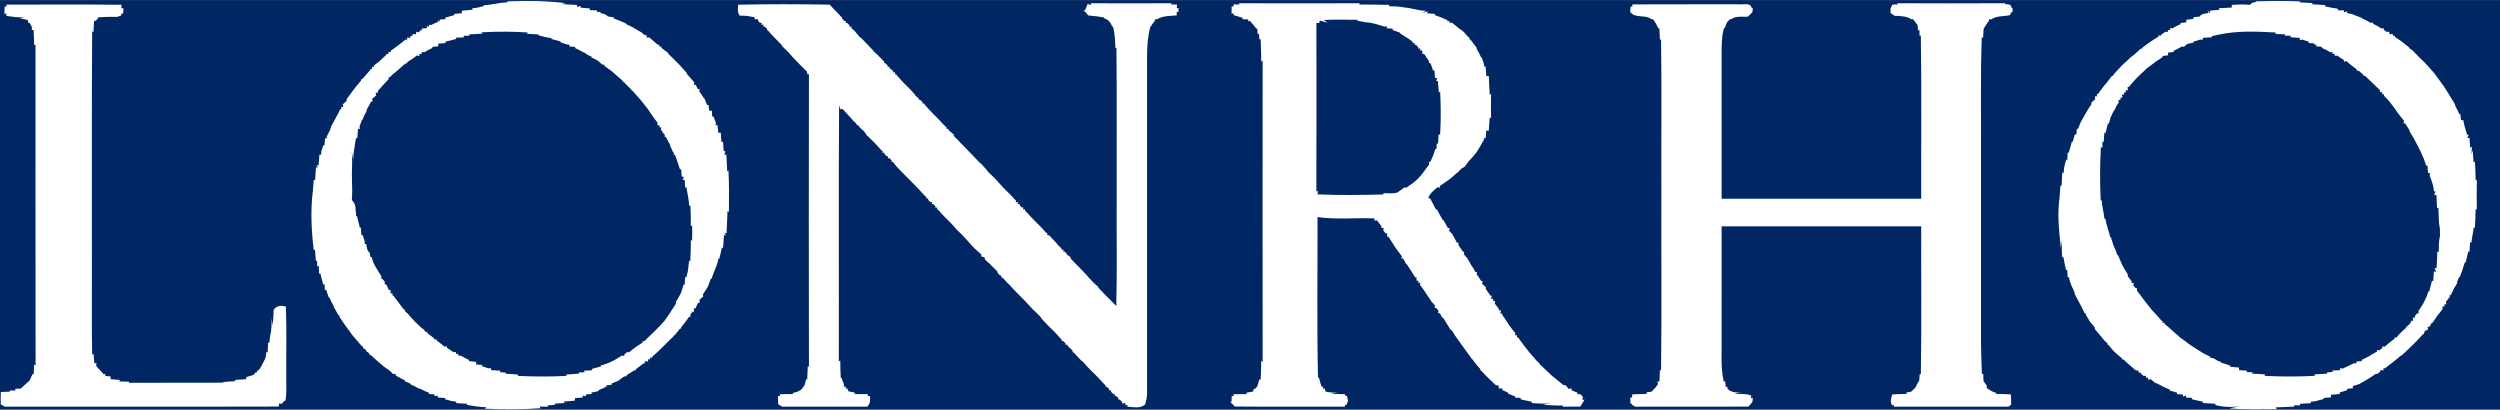 <?xml version="1.0" encoding="UTF-8"?>
<svg width="781" height="128" viewBox="0 0 1367 224" version="1.1" xmlns="http://www.w3.org/2000/svg" xmlns:xlink="http://www.w3.org/1999/xlink">
<rect fill="#002663" width="1367" height="224"/>
    <g id="Page-1" stroke="none" stroke-width="1" fill="none" fill-rule="evenodd">
        <g id="Group" fill="#FFFFFF" fill-rule="nonzero">
            <path d="M264.29,2.76 C268.77,2.81 273.05,1.3 277.53,1.26 L277.46,0.72 C288.16,0.32 298.86,0.4 309.5,1.72 C308.86,1.84 307.59,2.09 306.96,2.22 C309.83,2.34 312.71,2.54 315.6,2.69 L315.51,3.82 C316,3.68 316.97,3.38 317.45,3.23 L317.54,4.17 C319.23,4.3 320.93,4.45 322.63,4.61 L322.31,5.48 C323.72,5.56 325.13,5.64 326.55,5.71 L326.56,6.73 C326.99,6.64 327.86,6.45 328.29,6.36 L328.31,7.17 C329.78,7.42 331.32,7.71 332.32,8.95 C333.44,9.16 334.57,9.34 335.72,9.5 L335.57,10.08 C336.69,10.45 337.79,10.87 338.89,11.32 C340.02,11.86 341.15,12.39 342.32,12.86 L342.54,13.28 C343.91,13.89 345.28,14.55 346.61,15.28 C348.13,16.21 349.66,17.12 351.24,17.95 L351.33,18.44 C351.9,18.71 353.05,19.25 353.63,19.52 C353.65,19.79 353.69,20.34 353.71,20.62 L354.99,20.42 C356.57,21.79 358.2,23.12 359.77,24.52 L360.56,24.53 L360.51,25.64 L361.62,25.35 L361.65,26.15 C362.88,27.03 364.08,27.97 365.29,28.89 L365.43,29.4 C367.34,31.25 369.2,33.13 371.11,34.97 C372.2,36.17 373.28,37.39 374.37,38.6 C374.64,38.9 375.19,39.5 375.47,39.8 L375.46,40.25 C376.86,41.82 378.22,43.42 379.63,44.99 L379.31,46.25 C379.58,46.28 380.12,46.33 380.4,46.35 C380.69,46.95 381.29,48.13 381.58,48.72 L382.56,48.7 C382.53,49.03 382.47,49.69 382.44,50.03 C383.26,51.18 384.07,52.36 384.8,53.58 L385.12,53.66 C385.62,54.94 386.16,56.2 386.7,57.48 L387.44,57.35 C387.53,58.15 387.7,59.74 387.78,60.54 C388.14,60.52 388.86,60.48 389.21,60.46 C389.27,61.26 389.38,62.87 389.43,63.67 L390.06,63.61 C390.52,64.85 391.01,66.09 391.54,67.31 C391.44,67.59 391.25,68.15 391.15,68.43 C391.45,68.41 392.03,68.38 392.32,68.36 C392.43,69.42 392.65,71.53 392.76,72.59 C393.1,72.58 393.78,72.55 394.12,72.54 C394.23,74.26 394.36,75.98 394.5,77.7 C394.71,77.63 395.13,77.5 395.33,77.43 C395.46,79.13 395.59,80.83 395.72,82.54 L396.66,82.67 C396.51,83.15 396.2,84.09 396.04,84.56 C396.33,84.56 396.91,84.55 397.2,84.55 C397.35,87.64 397.54,90.72 397.64,93.82 C397.81,93.65 398.15,93.31 398.31,93.14 C398.73,100.71 398.65,108.3 398.57,115.88 L397.79,115.41 C397.73,119.49 397.39,123.56 397.27,127.64 L396.16,127.27 C396.35,127.65 396.71,128.41 396.89,128.79 L395.85,128.5 C395.74,130.91 395.54,133.31 395.35,135.71 L394.74,135.23 C394.34,137.34 393.81,139.43 393.31,141.52 L392.83,141.29 C392.54,144.04 391.24,146.51 390.28,149.07 C389.82,150.18 389.4,151.31 389.03,152.46 L388.63,152.51 C388.17,153.75 387.68,154.96 387.29,156.22 C387.02,156.69 386.48,157.63 386.21,158.1 C385.59,159.07 384.96,160.03 384.33,160.98 C384.38,161.26 384.47,161.82 384.52,162.1 C384.01,162.55 382.99,163.45 382.48,163.9 C382.52,164.28 382.6,165.02 382.65,165.4 L381.7,165.53 C381.22,166.56 380.75,167.59 380.27,168.62 L379.23,168.65 C379.33,169.08 379.53,169.92 379.63,170.35 L378.74,170.37 C378.42,170.77 377.79,171.56 377.48,171.96 C377.49,172.27 377.51,172.89 377.52,173.2 L376.67,173.34 C375.42,175.27 374.02,177.1 372.5,178.82 L372.54,179.58 L371.85,179.64 C370.9,180.85 369.91,182.04 368.96,183.26 L368.38,183.4 L368.21,183.99 C364.3,187.56 360.83,191.61 356.69,194.93 L356.61,195.58 L355.5,195.41 L355.47,196.49 L354.39,196.41 L354.38,197.66 C353.92,197.62 353,197.54 352.54,197.5 L352.65,198.68 L351.93,198.66 C350.51,199.76 349.09,200.85 347.63,201.89 L347.57,202.55 L346.82,202.5 C345.5,203.4 344.11,204.2 342.73,204.99 L342.55,205.68 C342.23,205.73 341.58,205.81 341.25,205.85 C340.14,206.58 339.05,207.34 338.06,208.23 C336.76,208.62 335.53,209.23 334.32,209.82 L334.47,210.41 C333.73,210.49 332.25,210.66 331.51,210.74 L331.54,211.76 L330.29,211.36 L330.67,212.08 C329.22,212.42 327.77,212.88 326.74,214.01 C325.54,214.24 324.35,214.46 323.16,214.66 L323.8,215.37 C322.93,215.45 321.19,215.61 320.31,215.69 L320.35,216.73 C319.94,216.59 319.1,216.32 318.69,216.18 L318.62,217.33 C317.21,217.44 315.79,217.55 314.39,217.67 C314.38,218.01 314.37,218.69 314.37,219.04 C312.33,219.19 310.29,219.39 308.27,219.58 C308.37,219.78 308.58,220.18 308.68,220.37 C306.89,220.47 305.1,220.57 303.32,220.67 L303.52,221.33 C302.17,221.43 300.81,221.53 299.46,221.64 L299.61,222.35 C298.13,222.33 296.64,222.3 295.16,222.28 L295.44,223.21 C285.33,223.95 275.17,223.93 265.05,223.44 L265.91,222.61 C262.23,222.69 258.64,221.89 255.02,221.33 L255.76,220.78 C253.6,220.67 251.45,220.51 249.3,220.39 L249.66,219.66 C248.73,219.53 247.8,219.4 246.87,219.26 C245.95,219.02 244.12,218.52 243.2,218.28 C243.32,218.12 243.56,217.82 243.68,217.66 C242.61,217.58 240.47,217.41 239.4,217.32 L239.35,216.31 C238.93,216.38 238.1,216.52 237.68,216.59 L237.63,215.64 C236.84,215.58 235.26,215.46 234.47,215.4 L234.56,214.74 C232.98,214.16 231.45,213.45 229.98,212.65 C229.72,212.58 229.2,212.45 228.95,212.38 C227.54,211.56 226.08,210.84 224.6,210.2 L224.36,209.7 C223.32,209.27 222.3,208.85 221.28,208.42 L221.44,208.03 C219.73,207.19 218.09,206.24 216.43,205.33 L216.32,204.44 C215.96,204.45 215.25,204.46 214.89,204.47 C214.48,204.04 213.66,203.19 213.25,202.77 C212.03,201.93 210.84,201.05 209.61,200.23 L209.34,199.88 C207.22,198.28 205.3,196.45 203.36,194.65 C203.06,194.46 202.45,194.07 202.15,193.87 C201.92,193.52 201.47,192.83 201.25,192.48 L200.72,192.57 C200.52,192.23 200.14,191.55 199.95,191.21 C199.57,190.97 198.83,190.48 198.45,190.24 L198.5,189.45 L197.88,189.28 C196.16,187.24 194.33,185.31 192.66,183.23 C191.71,181.82 190.67,180.48 189.66,179.12 C189.12,178.36 188.58,177.6 188.04,176.84 C187.23,175.58 186.4,174.34 185.53,173.13 L185.73,172.42 C185.55,172.38 185.17,172.29 184.98,172.25 C184.23,170.8 183.42,169.38 182.56,167.99 C182.51,167.77 182.41,167.32 182.36,167.1 C181.52,165.68 180.78,164.21 180.12,162.71 L179.68,162.5 C179.26,161.17 178.83,159.84 178.4,158.52 C178.21,158.52 177.83,158.53 177.64,158.53 C177.6,157.75 177.52,156.19 177.48,155.42 C177.29,155.45 176.92,155.5 176.73,155.53 C176.2,153.5 175.61,151.48 175.15,149.43 L174.48,149.68 C174.44,148.63 174.36,146.51 174.31,145.45 C174.09,145.49 173.66,145.58 173.44,145.62 C173.43,144.85 173.4,143.31 173.38,142.54 L172.69,142.59 C172.55,140.54 172.38,138.49 172.24,136.45 C172.07,136.52 171.73,136.67 171.56,136.74 C170.26,125.95 169.71,114.94 171.1,104.14 C171.31,102.16 171.44,100.18 171.57,98.2 C171.75,98.32 172.13,98.55 172.31,98.67 C172.45,96.25 172.63,93.83 172.76,91.41 L173.87,91.66 C173.66,91.28 173.24,90.51 173.02,90.13 L174.18,90.52 C174.32,88.5 174.51,86.49 174.68,84.48 L175.59,84.61 C175.61,84.19 175.64,83.37 175.66,82.95 C175.94,82.03 176.52,80.2 176.81,79.28 L177.34,79.68 C177.48,78.27 177.63,76.86 177.79,75.46 L178.76,75.81 C178.71,75.55 178.62,75.01 178.57,74.75 C179.17,73.57 179.78,72.4 180.4,71.23 C180.56,70.72 180.88,69.7 181.04,69.19 C181.79,67.81 182.54,66.42 183.3,65.03 C184.23,63.27 185.19,61.53 186.06,59.74 L186.61,59.55 L186.56,58.42 L187.76,58.42 C187.67,58.08 187.5,57.39 187.41,57.04 C187.93,56.58 188.97,55.65 189.49,55.19 C189.51,54.92 189.54,54.39 189.56,54.12 C190.64,52.72 191.74,51.32 192.73,49.85 C194.2,47.86 195.75,45.93 197.4,44.08 L197.47,43.42 L198.1,43.25 C199.68,41.34 201.45,39.61 202.94,37.63 L203.53,37.57 L203.44,36.43 L204.64,36.57 L204.4,35.81 C204.74,35.55 205.41,35.04 205.74,34.78 C206.05,34.55 206.67,34.1 206.98,33.88 C208.41,32.58 209.8,31.25 211.24,29.97 L211.43,29.45 L212.45,29.44 L212.47,28.33 L213.63,28.56 L213.6,27.82 C214.79,26.97 215.95,26.08 217.15,25.23 C218.74,24.07 220.28,22.83 221.8,21.58 L222.65,21.71 C222.67,21.37 222.7,20.69 222.72,20.35 L224.36,20.83 L224.48,19.57 L225.59,19.67 L225.6,18.57 C226.07,18.61 227.01,18.68 227.47,18.72 L227.65,17.35 C228.07,17.42 228.92,17.57 229.35,17.65 L229.51,16.53 L230.65,16.75 C230.62,16.48 230.56,15.93 230.53,15.65 C231.28,15.57 232.78,15.42 233.53,15.34 L233.33,14.19 L234.52,14.58 L234.68,13.49 C234.97,13.52 235.56,13.6 235.85,13.64 C237.02,12.96 238.24,12.41 239.53,11.97 L239.39,11.09 L240.63,11.82 L240.34,10.68 C241.14,10.62 242.76,10.52 243.56,10.46 L243.51,9.62 C245.2,9.15 246.87,8.64 248.57,8.19 L248.31,7.54 C249.72,7.44 251.13,7.34 252.54,7.24 C252.53,6.89 252.5,6.19 252.49,5.85 C254.5,5.67 256.5,5.46 258.52,5.27 L258.19,4.49 C259.14,4.39 260.09,4.28 261.05,4.18 C261.99,3.94 263.89,3.47 264.83,3.24 C264.7,3.12 264.43,2.88 264.29,2.76 Z M263.31,17.63 L263.88,18.35 C261.42,18.47 258.97,18.69 256.51,18.81 C256.56,18.98 256.65,19.31 256.7,19.48 C255.9,19.5 254.29,19.56 253.48,19.58 L253.67,20.43 C252.6,20.46 250.46,20.52 249.39,20.55 C249.41,20.73 249.43,21.1 249.44,21.28 C247.46,21.8 245.48,22.36 243.48,22.78 L243.68,23.52 C242.31,23.63 240.96,23.74 239.61,23.85 C239.61,24.21 239.61,24.94 239.61,25.31 C238.82,25.38 237.23,25.51 236.43,25.58 L236.39,26.24 C234.87,26.94 233.37,27.67 231.96,28.58 C231.62,28.54 230.95,28.46 230.61,28.42 L230.52,29.5 L229.37,29.36 L229.35,30.53 C229.01,30.48 228.32,30.39 227.98,30.35 C226.29,31.66 224.5,32.84 222.67,33.95 L222.61,34.61 L221.87,34.59 C221.56,34.84 220.94,35.33 220.63,35.58 C219.75,36.4 218.82,37.16 217.95,37.97 C217.07,38.75 216.13,39.46 215.27,40.23 C214.47,40.9 213.71,41.59 212.97,42.3 L212.36,42.38 L212.59,43.19 C210.49,45.32 208.51,47.54 206.56,49.8 L206.67,50.64 C206.34,50.66 205.68,50.71 205.35,50.74 L205.72,52.12 C204.99,52.75 204.26,53.38 203.54,54.01 L203.72,55.37 L202.87,55.65 C202.15,57.07 201.38,58.48 200.55,59.85 C200.49,60.13 200.38,60.69 200.32,60.97 C199.45,62.4 198.73,63.93 198.26,65.54 L197.92,65.52 C197.49,66.8 197.03,68.07 196.53,69.32 C196.63,69.6 196.82,70.17 196.92,70.46 C196.63,70.44 196.05,70.39 195.77,70.37 C195.62,72.16 195.48,73.95 195.34,75.75 L194.67,75.35 C194.07,79.27 193.26,83.16 193.13,87.15 L192.33,82.56 C192.94,88.05 192.18,93.55 192.47,99.05 C192.66,102.33 192.65,105.62 192.39,108.89 L192.53,109.52 C193.42,110.43 194,111.5 194.28,112.76 C194.4,114.59 194.6,116.42 194.79,118.25 L195.31,118.26 C195.64,120.36 196.25,122.4 196.77,124.45 L197.32,124.4 C197.4,125.78 197.48,127.17 197.58,128.57 L198.22,128.3 C198.51,129.19 199.09,130.97 199.39,131.85 C199.4,132.25 199.41,133.03 199.42,133.43 L200.25,133.36 C200.52,135.07 200.62,136.98 202.12,138.13 C202.23,138.75 202.45,139.98 202.56,140.59 L203.22,140.53 C203.59,142.07 204.13,143.59 204.88,145 C206.08,147.05 207.24,149.13 208.57,151.11 C208.55,151.43 208.5,152.06 208.48,152.37 L209.11,152.5 C209.44,152.9 210.1,153.69 210.43,154.09 C210.41,154.42 210.38,155.06 210.36,155.39 L211.32,155.62 C211.76,156.61 212.2,157.61 212.65,158.6 L213.66,158.65 C213.61,159.1 213.53,159.99 213.48,160.43 L214.65,160.35 L214.55,161.42 L215.1,161.65 C216.13,163.08 217.23,164.45 218.29,165.86 C219.16,167 220.03,168.14 220.89,169.31 L221.58,169.39 L221.47,170.23 C221.8,170.5 222.46,171.03 222.79,171.29 C223.01,171.54 223.44,172.04 223.66,172.3 C224.76,173.54 225.88,174.78 227.02,176.01 C228.22,177.15 229.42,178.28 230.65,179.4 C230.92,179.58 231.45,179.94 231.72,180.12 C231.98,180.48 232.51,181.21 232.77,181.57 L233.62,181.38 L233.68,182.15 C234.91,183.05 236.11,184.01 237.35,184.92 L237.44,185.56 L238.51,185.47 L238.78,186.1 C240.23,187.22 241.66,188.35 243.06,189.55 C243.39,189.48 244.05,189.35 244.38,189.29 L244.34,190.14 C245.6,190.93 246.84,191.74 248.05,192.62 C248.38,192.58 249.04,192.49 249.37,192.45 L249.4,193.54 L250.59,193.45 L250.61,194.59 C250.94,194.55 251.6,194.47 251.93,194.43 C253.38,195.31 254.9,196.1 256.46,196.8 L256.43,197.43 C257.74,197.57 259.05,197.72 260.37,197.87 C260.37,198.23 260.37,198.94 260.37,199.29 C261.19,199.34 262.84,199.44 263.67,199.49 L263.55,200.17 C264.41,200.48 266.13,201.09 266.99,201.39 C267.38,201.37 268.15,201.32 268.54,201.3 L268.44,202.34 C270.16,202.46 271.88,202.57 273.61,202.69 C273.54,202.89 273.41,203.29 273.34,203.49 C274.12,203.54 275.68,203.64 276.45,203.7 L276.45,204.3 C278.77,204.42 281.09,204.62 283.42,204.82 C283.35,205 283.2,205.36 283.13,205.53 C292.04,205.93 300.97,205.98 309.89,205.51 L309.48,204.81 C311.84,204.63 314.2,204.4 316.57,204.27 L316.54,203.64 C317.33,203.6 318.92,203.53 319.71,203.5 C319.62,203.29 319.43,202.87 319.34,202.66 C320.42,202.61 322.57,202.52 323.65,202.47 L323.6,201.73 C325.32,201.28 327,200.74 328.73,200.29 L328.43,199.87 C329.59,199.54 330.74,199.17 331.89,198.78 C332.99,198.27 334.09,197.76 335.21,197.31 C336.84,196.37 338.47,195.44 340.04,194.41 C340.37,194.46 341.02,194.56 341.35,194.61 L341.4,193.77 C341.78,193.45 342.55,192.82 342.94,192.5 C343.2,192.54 343.72,192.6 343.98,192.63 C344.48,192.21 345.48,191.36 345.97,190.94 C346.4,190.63 347.26,190.01 347.68,189.7 C348.95,188.89 350.18,188.04 351.46,187.23 L351.38,186.46 L352.24,186.6 C352.58,186.27 353.27,185.61 353.62,185.28 L353.83,185.02 C357.16,181.98 360.36,178.77 363.36,175.4 C363.59,175.08 364.03,174.44 364.25,174.11 C364.92,173.14 365.58,172.16 366.26,171.2 C367.37,169.48 368.46,167.75 369.59,166.05 C369.58,165.81 369.58,165.32 369.57,165.08 C370.57,163.48 371.46,161.82 372.38,160.18 C372.84,158.6 373.38,157.04 373.83,155.46 L374.39,155.69 C374.46,154.26 374.54,152.84 374.63,151.42 L375.29,151.7 C375.54,150.49 375.83,149.29 376.15,148.1 C376.4,146.21 376.61,144.32 376.79,142.43 L377.44,142.86 C377.6,139.03 377.84,135.2 377.71,131.36 L378.44,131.54 C378.53,128.82 378.52,126.1 378.49,123.38 C378.3,123.42 377.92,123.5 377.72,123.54 C377.82,119.75 377.63,115.98 377.51,112.2 L376.81,112.51 C376.72,109.03 375.83,105.66 375.29,102.24 L374.64,102.6 C374.55,101.16 374.46,99.73 374.38,98.3 L373.19,98.32 C373.39,97.9 373.78,97.08 373.98,96.67 C373.69,96.63 373.11,96.56 372.81,96.53 C372.71,95.46 372.5,93.34 372.4,92.27 L371.86,92.74 C371.39,91.16 370.87,89.62 370.31,88.08 C369.84,86.92 369.41,85.74 369.04,84.55 L368.19,84.69 L368.72,83.56 L368.15,83.44 C367.61,82.24 367.07,81.05 366.52,79.86 C366.48,79.66 366.4,79.26 366.37,79.06 C365.52,77.64 364.73,76.19 363.97,74.73 L363.35,74.68 L363.57,73.53 L363.06,73.31 C362.64,72.7 361.82,71.49 361.4,70.88 C361.45,70.56 361.55,69.93 361.6,69.61 L360.49,69.61 L360.64,68.43 L359.53,68.46 C359.53,68.11 359.53,67.42 359.53,67.07 C358.52,65.81 357.58,64.49 356.65,63.18 C355.91,62.04 355.13,60.94 354.38,59.81 C353.6,58.84 352.87,57.85 352.11,56.88 C350.78,55.2 349.43,53.54 347.95,52 C347.29,51.24 346.64,50.48 346.01,49.71 L345.37,49.53 L345.26,48.98 C343.79,47.62 342.38,46.2 341.02,44.74 L340.42,44.62 L340.35,44 C338.45,42.47 336.67,40.79 334.82,39.19 C334.55,38.97 333.99,38.53 333.72,38.31 C332.66,37.53 331.56,36.81 330.48,36.07 L330.47,35.34 C330.18,35.32 329.59,35.3 329.3,35.28 C328.5,34.6 327.72,33.9 326.96,33.18 C325.74,32.55 324.51,31.94 323.32,31.29 L323.45,30.9 C322.11,30.46 320.88,29.8 319.81,28.89 C319.59,28.8 319.15,28.62 318.93,28.53 C317.44,27.68 315.91,26.93 314.37,26.22 L314.61,25.64 C313.81,25.58 312.2,25.46 311.39,25.4 L311.38,24.41 C311.08,24.39 310.49,24.36 310.2,24.34 C308.96,23.9 307.71,23.5 306.46,23.15 C306.47,23.02 306.49,22.77 306.5,22.64 C304.77,22.19 303.06,21.68 301.33,21.25 C301.41,21.13 301.58,20.91 301.66,20.79 C299.21,20.6 296.85,19.97 294.5,19.32 C294.48,19.19 294.45,18.94 294.43,18.81 C292.33,18.72 290.23,18.57 288.14,18.46 C288.27,18.28 288.53,17.92 288.66,17.74 C280.22,17.18 271.75,17.19 263.31,17.63 Z"></path>
            <path d="M594.75,2.08 C595.18,2.26 596.04,2.62 596.47,2.8 L596.46,1.76 C611.21,1.83 625.96,1.85 640.72,1.75 L640.2,2.39 C641.34,2.42 642.48,2.46 643.63,2.51 C643.59,3.02 643.5,4.05 643.46,4.57 L644.44,4.33 C644.42,4.88 644.38,6 644.36,6.55 L643.39,6.48 C643.41,6.96 643.45,7.91 643.47,8.39 C639.87,8.75 635.94,8.48 632.78,10.5 C632.52,10.47 631.99,10.41 631.73,10.38 L631.61,11.2 C630.64,12.42 629.74,13.68 628.86,14.96 C627.6,20.22 627.2,25.59 627.22,30.99 C627.21,92.31 627.2,153.63 627.22,214.95 C627.32,217.08 626.63,219.12 626.17,221.18 C623.43,223.55 619.68,222.53 616.4,222.33 L616.59,221.38 L615.48,221.64 C615.44,221.31 615.35,220.65 615.31,220.32 L613.67,220.72 L613.56,219.75 C613.22,219.42 612.54,218.77 612.2,218.44 L611.46,218.48 L611.58,217.75 C611.25,217.43 610.58,216.77 610.24,216.44 L609.51,216.51 L609.55,215.31 L608.87,215.55 C608.53,215.2 607.84,214.51 607.5,214.17 L607.67,213.49 L606.51,213.48 L606.53,212.79 C606.2,212.45 605.53,211.78 605.2,211.45 L604.49,211.54 L604.59,210.79 C604.25,210.47 603.58,209.82 603.25,209.5 L603.02,209.22 C602.06,208.14 601.06,207.09 600.07,206.05 C597.3,203.39 594.6,200.66 592.12,197.74 L591.68,197.57 C590.13,195.96 588.56,194.37 587.09,192.7 L586.43,192.59 L586.54,191.74 C585.6,190.84 584.69,189.94 583.75,189.07 L583.58,188.45 L582.51,188.46 L582.6,187.71 C582.28,187.37 581.62,186.7 581.29,186.37 L580.56,186.55 L580.55,185.74 C579.36,184.51 578.21,183.24 577.09,181.96 C575.53,180.4 573.97,178.85 572.41,177.32 L572.14,177.01 C571.29,176.13 570.47,175.24 569.65,174.35 C569.45,174.04 569.05,173.43 568.86,173.12 C568.49,172.76 567.74,172.05 567.37,171.69 C567.11,171.42 566.58,170.88 566.32,170.61 C565.94,170.27 565.19,169.57 564.81,169.23 C564.56,168.96 564.07,168.42 563.82,168.16 C559.94,163.7 555.48,159.78 551.59,155.34 C551.28,155.07 550.66,154.53 550.35,154.26 L550.3,153.99 C549.53,153.22 548.78,152.44 548.04,151.65 L547.46,151.7 L547.46,150.57 L546.77,150.52 C546.43,150.18 545.75,149.5 545.41,149.16 L545.63,148.76 C543.35,146.41 541.09,144.04 538.6,141.91 C538.53,141.58 538.39,140.93 538.32,140.61 C537.91,140.55 537.1,140.43 536.7,140.37 C536.66,140.05 536.57,139.42 536.53,139.1 C535.31,138.07 534.14,136.99 532.99,135.91 C531.53,134.39 530.08,132.86 528.73,131.25 C528.49,130.99 528,130.45 527.75,130.18 C527.4,129.81 526.69,129.07 526.34,128.69 C526.08,128.43 525.57,127.89 525.31,127.63 C524.94,127.28 524.19,126.58 523.82,126.23 C523.57,125.96 523.06,125.44 522.81,125.17 C521.03,122.98 519.03,120.99 517,119.05 C515.61,117.65 514.26,116.23 513.02,114.71 L512.39,114.59 L512.59,113.46 L511.41,113.55 L511.55,112.83 C511.21,112.5 510.52,111.86 510.18,111.53 L509.48,111.53 L509.54,110.36 L508.81,110.57 C508.47,110.23 507.79,109.53 507.45,109.19 L507.62,108.47 L506.47,108.55 L506.52,107.47 L505.96,107.34 C501.53,102.39 496.78,97.73 492.1,93.02 C490.69,91.6 489.38,90.09 488.18,88.49 L487.43,88.47 L487.61,87.74 C487.27,87.41 486.58,86.74 486.23,86.4 L485.49,86.55 L485.59,85.39 L484.9,85.46 C484.57,85.12 483.9,84.44 483.56,84.1 L483.59,83.43 L482.45,83.51 L482.64,82.39 L481.99,82.23 C480.75,80.73 479.41,79.32 478.07,77.93 C476.7,76.62 475.34,75.28 473.97,73.97 C473.42,73.2 472.88,72.42 472.35,71.64 C472.07,71.42 471.52,70.97 471.25,70.75 C470.99,70.51 470.49,70.02 470.24,69.77 C469.99,69.44 469.51,68.78 469.27,68.45 L468.8,68.53 C468.56,68.17 468.07,67.47 467.83,67.12 C467.56,66.89 467.01,66.44 466.74,66.21 C464.88,63.91 462.72,61.87 460.79,59.64 C460.47,59.65 459.84,59.66 459.52,59.67 C459.34,59.14 458.99,58.1 458.82,57.57 C458.47,104.24 458.78,150.91 458.66,197.58 L459.47,197.16 C459.41,200.31 459.62,203.45 459.72,206.6 C459.81,206.58 460,206.54 460.1,206.52 C460.51,207.74 460.96,208.94 461.46,210.14 C461.43,210.46 461.38,211.1 461.35,211.42 L462.53,211.33 L462.42,212.61 L463.32,212.31 C463.46,212.7 463.74,213.5 463.88,213.89 C465.11,214.19 466.36,214.47 467.61,214.74 L467.25,215.46 C469.68,215.44 472.12,215.46 474.56,215.51 L474.46,216.56 L475.73,216.55 C475.77,218.42 476.06,220.46 474.49,221.85 L474.4,222.33 C458.86,222.37 443.32,222.32 427.78,222.36 C427.22,222.03 426.09,221.37 425.52,221.04 C425.43,219.5 425.38,217.97 425.36,216.44 L426.58,216.64 L426.39,215.58 C428.83,215.48 431.27,215.43 433.72,215.44 L433.42,214.83 C435.38,214.56 437.23,213.86 438.69,212.49 L438.84,212.06 C440.24,210.85 440.43,208.93 440.76,207.24 L441.36,207.72 C441.47,205.28 441.63,202.83 441.68,200.39 L442.32,200.51 C442.22,147.21 442.23,93.9 442.32,40.6 C442.08,40.57 441.62,40.5 441.38,40.47 C441.37,40.16 441.35,39.56 441.33,39.25 C438.57,36.48 435.76,33.77 433.14,30.86 C432.51,30.14 431.89,29.42 431.27,28.71 C431.02,28.46 430.51,27.95 430.25,27.7 C429.89,27.36 429.17,26.67 428.81,26.33 C428.51,26.04 427.9,25.46 427.6,25.17 L427.56,24.69 C425.04,22.03 422.32,19.57 420,16.74 L419.49,16.5 L419.47,15.87 C419.13,15.53 418.47,14.85 418.14,14.51 L417.43,14.63 L417.54,13.46 L416.33,13.59 L416.64,12.74 C416.24,12.58 415.43,12.27 415.03,12.11 C414.82,11.67 414.39,10.79 414.18,10.35 C413.82,10.42 413.09,10.55 412.73,10.62 L412.5,9.36 C412.11,9.31 411.34,9.21 410.95,9.16 C408.82,8.54 406.59,8.58 404.41,8.5 C403.2,6.69 403.41,4.59 403.64,2.55 C420.32,2.18 437.04,2.23 453.73,2.52 C455.72,4.85 458.01,6.91 460.02,9.24 L460.49,9.56 L460.46,10.21 C460.8,10.54 461.47,11.19 461.81,11.52 L462.53,11.49 L462.46,12.68 L463.17,12.44 C463.51,12.78 464.18,13.48 464.52,13.82 L464.36,14.53 L465.53,14.49 L465.47,15.2 C465.81,15.52 466.47,16.17 466.8,16.49 L467.1,16.68 C468.05,17.89 469.05,19.05 470.06,20.22 C470.26,20.34 470.66,20.59 470.86,20.72 C471.9,21.83 472.96,22.93 474.05,24.02 C475.23,25.24 476.39,26.49 477.59,27.71 L477.77,28.1 C478.46,28.72 479.16,29.35 479.85,29.98 C481.07,31.24 482.31,32.5 483.55,33.75 L483.47,34.56 L484.1,34.53 C484.44,34.87 485.11,35.56 485.45,35.9 L485.3,36.62 L486.48,36.47 L486.4,37.6 L487.06,37.61 C487.41,37.95 488.1,38.61 488.44,38.95 L488.36,39.59 L489.5,39.52 L489.44,40.68 L490.04,40.7 C491.26,42.24 492.6,43.68 493.96,45.11 C496.24,47.23 498.38,49.51 500.43,51.86 L500.47,52.28 C500.79,52.52 501.44,53 501.76,53.24 C502,53.56 502.48,54.22 502.72,54.54 L503.14,54.6 C503.49,54.94 504.19,55.61 504.54,55.94 L504.23,56.6 C504.44,56.56 504.87,56.48 505.09,56.44 C508.32,60.74 512.54,64.13 516.01,68.22 L516.27,68.4 C516.6,68.72 517.26,69.37 517.59,69.7 L517.54,70.48 L518.7,70.42 L518.62,71.09 C519.64,71.94 520.66,72.81 521.67,73.7 L521.51,74.21 C521.83,74.59 522.47,75.34 522.79,75.71 L523.01,75.65 C524.27,77.15 525.64,78.56 527.03,79.94 C530.05,82.97 532.96,86.1 535.93,89.18 L536.36,89.39 C537.31,90.45 538.29,91.5 539.26,92.58 C539.71,93.17 540.17,93.75 540.65,94.34 C540.92,94.59 541.44,95.09 541.71,95.34 C542.08,95.69 542.82,96.38 543.19,96.73 C543.45,96.99 543.96,97.51 544.22,97.77 C544.87,98.5 545.53,99.22 546.2,99.95 C548.34,102.44 550.73,104.7 553.05,107.01 C553.89,107.93 554.72,108.85 555.58,109.77 L555.49,110.68 C555.8,110.61 556.43,110.46 556.74,110.39 C556.66,110.69 556.48,111.29 556.39,111.59 L557.53,111.41 L557.5,112.14 C557.83,112.49 558.51,113.18 558.84,113.53 L559.57,113.34 L559.42,114.53 L560.6,114.43 L560.46,115.18 C560.75,115.46 561.33,116 561.62,116.28 C563.01,117.89 564.49,119.43 566.01,120.94 C568.08,122.96 570.13,125.01 571.98,127.24 L572.64,127.35 L572.61,128.42 C572.91,128.5 573.5,128.66 573.8,128.75 C575.51,130.64 577.34,132.43 578.91,134.45 L579.12,134.58 C579.47,134.91 580.17,135.55 580.51,135.87 L580.34,136.58 L581.53,136.46 L581.4,137.64 L582.11,137.5 C582.45,137.85 583.12,138.54 583.45,138.89 L583.46,139.55 L584.11,139.58 C584.47,139.9 585.18,140.53 585.53,140.84 L585.36,141.29 C588.28,144.5 591.54,147.38 594.4,150.66 C594.62,150.94 595.07,151.49 595.29,151.77 C595.64,152.13 596.35,152.85 596.71,153.21 C596.97,153.49 597.49,154.04 597.75,154.31 C598.12,154.67 598.86,155.38 599.23,155.74 C599.56,155.99 600.2,156.51 600.53,156.76 L600.5,157.16 C600.79,157.47 601.36,158.08 601.65,158.39 C603.06,159.95 604.53,161.46 606.04,162.95 C607.48,164.41 608.92,165.86 610.4,167.3 C610.88,147.54 610.47,127.75 610.6,107.98 C610.53,80.74 610.76,53.49 610.47,26.26 L609.91,26.27 C609.75,22.32 609.66,18.32 608.55,14.49 L608.06,14.31 C607.27,12.23 605.87,10.42 603.57,10 L603.71,9.5 C600.82,9.06 597.93,8.62 595.02,8.42 C594.28,7.3 593.35,6.34 592.29,5.53 C592.54,5.57 593.04,5.66 593.29,5.7 C593.74,4.48 594.23,3.28 594.75,2.08 Z"></path>
            <path d="M674.49,2.33 C675.58,2.37 676.68,2.42 677.78,2.47 L677.35,1.76 C699.41,1.84 721.47,1.84 743.52,1.76 L743.25,2.44 C748.75,2.4 754.24,2.61 759.75,2.62 L759.33,3.36 C762.17,3.4 765.03,3.5 767.84,4.05 C771.85,4.33 775.64,5.87 779.68,5.85 C779.23,6.16 778.33,6.76 777.88,7.06 L780.56,6.17 L780.43,7.28 C781.83,7.37 783.24,7.46 784.67,7.56 L784.51,8.23 C785.71,8.62 786.9,9.1 788.11,9.54 C789.21,10.07 790.35,10.56 791.51,11.02 L791.45,11.73 L792.67,11.45 L792.6,12.6 C792.93,12.54 793.59,12.42 793.92,12.35 C795.13,13.39 796.4,14.38 797.66,15.4 C797.96,15.64 798.57,16.11 798.88,16.34 L799.25,16.44 C799.56,16.72 800.18,17.3 800.5,17.58 C801.3,18.49 802.11,19.4 802.91,20.33 L803.52,20.45 L803.49,21.48 L804.09,21.7 C805.19,23.19 806.3,24.68 807.46,26.14 L807.51,26.94 C808.45,28.33 809.25,29.83 809.88,31.4 L810.19,31.39 C810.58,32.64 811.02,33.88 811.49,35.12 C811.47,35.42 811.42,36.03 811.39,36.33 L812.35,36.33 C812.45,38.09 812.58,39.84 812.72,41.6 C813.06,41.6 813.75,41.59 814.09,41.59 C814.15,45.05 814.44,48.51 814.59,51.97 L815.31,51.16 C815.23,55.66 815.23,60.17 815.31,64.67 C815.12,64.54 814.74,64.28 814.55,64.15 C814.39,66.56 814.2,68.97 814.08,71.39 C813.74,71.4 813.05,71.41 812.71,71.41 C812.55,72.82 812.41,74.24 812.29,75.66 L811.22,75.35 L811.52,76.16 C810.83,77.4 810.15,78.63 809.46,79.86 C808.71,80.99 807.98,82.15 807.31,83.32 C806.01,85.03 804.58,86.62 803.09,88.15 C802.38,89.13 801.67,90.08 800.99,91.06 C800.51,91.35 799.54,91.92 799.06,92.21 C798.37,92.87 797.72,93.56 797.12,94.28 L796.76,94.41 C795.47,95.56 794.2,96.71 792.87,97.79 C791,99.08 789.19,100.44 787.31,101.7 L787.34,102.55 C786.99,102.52 786.28,102.46 785.92,102.43 C784.01,104.15 781.74,105.71 780.98,108.3 L782.08,108.58 C783.01,110.52 784.08,112.39 785.07,114.31 C785.26,114.41 785.64,114.6 785.83,114.69 C786.75,116.57 787.82,118.36 788.86,120.18 L789.31,120.39 C790.1,121.83 790.92,123.24 791.73,124.68 L792.65,124.65 C792.58,125 792.43,125.69 792.36,126.04 C792.69,126.43 793.33,127.21 793.66,127.6 L794,127.74 C794.83,129.4 795.77,131.01 796.65,132.66 L797.54,132.71 C797.52,133.02 797.49,133.65 797.47,133.96 C798.29,135.13 799.12,136.32 799.87,137.56 L800.62,137.64 C800.59,137.99 800.53,138.68 800.51,139.03 C800.81,139.42 801.42,140.22 801.72,140.61 L802.03,140.65 C802.86,142.19 803.73,143.71 804.62,145.23 C804.93,145.68 805.56,146.57 805.87,147.02 C806.09,147.44 806.52,148.27 806.73,148.69 L807.58,148.7 C807.54,149 807.48,149.62 807.44,149.93 C808.29,151.11 809.11,152.34 809.88,153.6 L810.77,153.72 C810.68,154.09 810.49,154.84 810.4,155.21 C810.93,155.66 811.98,156.56 812.51,157.01 C812.49,157.25 812.44,157.73 812.42,157.97 C813.27,159.14 814.11,160.34 814.9,161.58 L815.74,161.73 C815.62,162.14 815.39,162.97 815.27,163.38 L816.47,163.37 L816.44,164.57 L817.56,164.62 C817.5,164.96 817.39,165.65 817.33,166 C818.07,166.91 818.81,167.82 819.55,168.75 L819.48,169.68 L820.77,169.66 C820.65,170.08 820.41,170.92 820.3,171.34 L821.44,171.42 L821.42,172.19 C821.76,172.65 822.44,173.57 822.78,174.03 C823.6,175.33 824.47,176.63 825.29,177.96 C826.33,179.4 827.44,180.78 828.61,182.14 C828.56,182.45 828.47,183.07 828.42,183.38 C828.69,183.36 829.24,183.32 829.52,183.31 C829.52,183.6 829.52,184.19 829.52,184.48 L830.16,184.61 C831.17,186.05 832.25,187.45 833.28,188.88 C834.08,189.95 834.91,190.99 835.76,192.04 C836.39,192.78 837.02,193.53 837.66,194.29 C838.8,195.58 839.96,196.86 841.09,198.17 L841.63,198.41 L841.76,198.95 C843.91,200.94 845.97,203.04 848.13,205.02 C849.03,205.8 849.94,206.53 850.88,207.28 C852.24,208.35 853.58,209.46 854.92,210.59 C855.19,210.59 855.72,210.58 855.99,210.58 C856.45,211.11 857.38,212.17 857.84,212.71 L859.29,212.3 C859.31,212.59 859.35,213.17 859.37,213.46 C860.4,213.86 861.44,214.26 862.49,214.65 L862.59,215.6 C862.96,215.56 863.69,215.48 864.05,215.45 C864.42,215.84 865.16,216.62 865.54,217.01 C865.45,217.42 865.28,218.23 865.2,218.63 L866.47,218.44 C865.64,219.71 864.87,221.01 864.11,222.32 C860.87,222.35 857.63,222.33 854.4,222.34 L854.62,221.69 C850.89,221.82 847.13,221.51 843.44,221.25 L848.32,220.44 C844.68,220.86 841.02,220.62 837.39,220.34 L837.78,219.69 C835.61,219.34 833.47,218.76 831.34,218.29 L831.67,217.55 C830.85,217.51 829.22,217.43 828.4,217.39 L828.37,216.71 C827.12,216.2 825.88,215.68 824.65,215.21 L824.5,214.63 C823.48,214.17 822.47,213.71 821.48,213.25 L821.5,212.32 C821.03,212.36 820.1,212.44 819.64,212.48 C819.56,212.02 819.39,211.1 819.31,210.64 C818.98,210.65 818.33,210.67 818.01,210.68 C815.27,208.13 812.53,205.57 810.04,202.78 L809.45,202.53 L809.48,201.85 C807.91,200.16 806.43,198.39 805.13,196.48 L804.85,196.3 C804.02,195.14 803.17,194 802.35,192.85 C801.44,191.59 800.55,190.33 799.64,189.08 C798.86,187.99 798.05,186.93 797.29,185.85 C796.07,184.15 794.91,182.41 793.84,180.62 C793.67,180.53 793.33,180.36 793.16,180.28 C791.84,178.05 790.41,175.9 789.08,173.7 L788.53,173.61 C788.25,173.04 787.67,171.88 787.38,171.31 L786.4,171.27 C786.44,170.92 786.53,170.24 786.57,169.89 C786.27,169.51 785.65,168.73 785.34,168.34 L784.48,168.32 C784.52,167.98 784.59,167.29 784.62,166.95 C784.17,166.47 783.28,165.5 782.83,165.02 C781.92,163.64 781.02,162.26 780.1,160.9 C778.96,159.14 777.75,157.41 776.47,155.76 C776.51,155.47 776.59,154.88 776.63,154.59 L775.49,154.65 L775.59,153.46 L774.46,153.42 C774.5,152.98 774.59,152.11 774.63,151.67 L773.78,151.6 C772.35,149.18 770.74,146.88 769.27,144.5 L768.82,144.28 C768.31,143.3 767.81,142.34 767.31,141.37 L766.32,141.31 C766.37,141 766.48,140.39 766.53,140.09 C765.22,138.47 763.99,136.79 762.82,135.07 C762.52,134.6 761.94,133.66 761.65,133.19 C760.83,131.95 760,130.73 759.24,129.48 L758.44,129.36 C758.46,128.91 758.49,128.01 758.51,127.57 L757.66,127.6 C757.34,127.19 756.7,126.38 756.38,125.97 L756.63,124.7 C756.3,124.68 755.64,124.65 755.31,124.63 L755.42,123.83 C754.59,122.7 753.72,121.61 752.94,120.46 C752.6,120.49 751.92,120.55 751.57,120.58 L751.56,119.4 C741.19,118.96 730.71,120.17 720.42,118.68 C720.5,148 720.03,177.34 720.68,206.65 L721.18,206.36 C721.57,208.08 722.09,209.76 722.64,211.44 L723.58,211.43 L723.32,212.64 L724.3,212.33 C724.44,212.78 724.73,213.68 724.87,214.13 C727.07,214.5 729.31,214.86 731.56,214.53 L727.68,215.33 C730.21,215.4 732.96,215.51 735.55,215.53 L735.54,216.45 L736.5,216.4 C736.68,217.27 736.88,218.14 737.1,219.01 C736.81,219.81 736.54,220.62 736.28,221.43 L735.38,221.31 L735.48,222.34 C715.4,222.29 695.32,222.46 675.24,222.26 C674.29,221.34 673.36,220.42 672.45,219.49 C672.68,219.57 673.14,219.74 673.37,219.82 C673.41,218.7 673.46,217.59 673.52,216.48 L674.63,216.61 L674.46,215.53 C676.91,215.46 679.35,215.44 681.81,215.47 L681.37,214.73 C682.32,214.56 684.22,214.23 685.17,214.06 C685.3,213.64 685.56,212.8 685.7,212.38 L686.26,212.71 C686.57,212.33 687.18,211.58 687.49,211.21 C687.86,209.92 688.3,208.66 688.66,207.38 L689.32,207.54 C689.45,204.13 689.65,200.71 689.63,197.3 L690.43,197.75 C690.33,142.88 690.37,88 690.42,33.12 L689.62,33.73 C689.68,29.59 689.44,25.46 689.32,21.33 L688.62,21.58 C688.57,20.8 688.47,19.25 688.42,18.48 L687.7,18.63 C687.64,17.88 687.53,16.38 687.47,15.63 L686.89,15.52 C685.83,14.04 684.61,12.69 683.37,11.38 L682.43,11.59 L682.59,10.59 C681.77,10.57 680.13,10.51 679.31,10.49 L679.61,9.76 C677.91,9.3 676.28,8.78 674.62,8.3 L674.67,7.32 L673.41,7.52 C673.39,6.17 673.44,4.83 673.47,3.49 L674.58,3.52 L674.49,2.33 Z M721.6,11.26 L721.4,12.58 C721,12.56 720.21,12.52 719.81,12.5 C719.84,43.2 719.88,73.91 719.79,104.61 L720.71,104.47 C720.62,104.92 720.44,105.82 720.36,106.27 C732.38,106.78 744.43,106.63 756.46,106.31 L756.48,105.66 C759.03,105.51 761.75,106.11 764.21,105.16 L764.73,104.82 C765.78,104.04 766.85,103.27 767.91,102.47 C768.18,102.5 768.74,102.56 769.01,102.58 C770.14,101.74 771.32,100.91 772.53,100.14 L772.74,99.94 C774.84,98.29 776.7,96.35 778.31,94.2 C779.3,92.76 780.33,91.35 781.42,89.97 C781.39,89.63 781.33,88.95 781.31,88.61 L782.17,88.35 C782.64,87.2 783.16,86.05 783.69,84.91 C784.12,83.74 784.51,82.54 784.87,81.34 L785.43,81.51 C785.49,80.76 785.6,79.27 785.66,78.52 L786.32,78.55 C786.42,76.81 786.53,75.07 786.65,73.34 C786.85,73.44 787.25,73.66 787.45,73.76 C787.94,65.9 787.87,58.01 787.49,50.15 L786.77,50.56 C786.58,48.51 786.38,46.46 786.24,44.4 L785.37,44.3 C785.48,43.86 785.71,42.98 785.82,42.54 L784.7,42.67 C784.57,41.27 784.46,39.87 784.35,38.48 L783.64,38.58 C783.17,37.24 782.66,35.91 782.22,34.58 L781.38,34.45 C781.35,34.16 781.3,33.59 781.28,33.3 C780.42,32.11 779.64,30.89 778.88,29.66 C778.58,29.57 777.98,29.4 777.69,29.31 C777.68,28.85 777.67,27.93 777.67,27.47 L776.45,27.66 L776.67,26.5 L775.5,26.52 L775.52,25.81 C775.19,25.47 774.53,24.8 774.2,24.47 L773.47,24.54 L773.54,23.37 L772.39,23.55 L772.46,22.87 C771.53,22.21 770.63,21.53 769.76,20.83 C769.56,20.74 769.16,20.55 768.96,20.46 C767.83,19.67 766.7,18.9 765.53,18.19 L765.38,17.78 C764.03,17.31 762.7,16.83 761.38,16.36 L761.67,15.63 C760.83,15.59 759.16,15.51 758.32,15.47 L758.35,14.37 C758.04,14.43 757.42,14.53 757.1,14.58 C753.76,13.53 750.44,12.31 746.9,12.2 C745.26,11.83 743.58,11.58 741.94,11.37 L742.65,10.81 C736.38,10.74 730.11,10.61 723.85,10.89 L725.94,12.37 C724.49,11.98 723.04,11.61 721.6,11.26 Z"></path>
            <path d="M1034.79,2.47 C1035.78,2.44 1036.78,2.41 1037.8,2.38 L1037.34,1.76 C1057.11,1.84 1076.9,1.85 1096.68,1.75 L1096.19,2.28 C1097.87,2.37 1100.02,2.07 1099.9,4.51 L1100.51,4.3 C1100.49,4.88 1100.46,6.06 1100.44,6.64 L1099.94,6.56 C1099.71,6.98 1099.27,7.82 1099.04,8.24 C1095.67,9.1 1091.79,8.44 1088.86,10.59 C1088.58,10.54 1088.01,10.44 1087.73,10.39 L1087.6,11.2 C1086.51,12.64 1085.63,14.21 1084.65,15.71 C1084.51,17.39 1084.45,19.08 1084.35,20.77 L1083.63,20.23 C1082.85,42.15 1083.35,64.08 1083.21,86.01 C1083.21,117.66 1083.21,149.31 1083.21,180.95 C1083.13,188.86 1083.4,196.76 1083.69,204.66 C1083.88,204.55 1084.26,204.33 1084.45,204.22 C1084.48,205.61 1084.52,207 1084.59,208.39 C1085.19,209.27 1085.81,210.14 1086.46,211.01 C1086.42,211.29 1086.35,211.85 1086.31,212.13 C1087.95,213.19 1089.57,214.45 1091.59,214.75 C1091.53,214.91 1091.42,215.22 1091.37,215.37 C1094.09,215.42 1096.82,215.46 1099.55,215.65 C1099.67,217.51 1099.73,219.37 1099.71,221.24 C1099.35,221.52 1098.62,222.08 1098.25,222.36 C1077.33,222.33 1056.4,222.34 1035.48,222.36 L1035.59,221.34 L1034.53,221.56 C1033.48,219.63 1034.03,217.62 1034.65,215.66 C1037.38,215.48 1040.12,215.41 1042.87,215.37 L1042.14,214.66 C1042.84,214.55 1044.22,214.32 1044.91,214.21 C1045.65,213.47 1046.42,212.75 1047.23,212.06 C1047.85,210.91 1048.46,209.75 1049.01,208.55 L1049.38,208.54 C1049.46,207.54 1049.62,205.53 1049.7,204.53 L1050.32,204.62 C1050.78,177.66 1050.43,150.69 1050.52,123.73 C1014.14,123.74 977.76,123.72 941.38,123.74 C941.35,144.16 941.38,164.57 941.37,184.99 C941.52,192.91 940.75,200.96 942.59,208.76 L943.32,208.4 C943.4,209.2 943.57,210.81 943.65,211.62 L944.79,211.47 L944.36,212.16 C944.71,212.53 945.4,213.26 945.75,213.63 L945.91,213.68 C948,214.6 950.26,214.89 952.52,214.39 L948.49,215.3 C951.43,215.62 954.74,215.01 957.59,216.28 L957.36,217.71 L958.47,217.47 C958.36,218.26 958.27,219.07 958.19,219.87 C957.46,220.69 956.74,221.5 956.03,222.32 C936,222.39 915.98,222.31 895.95,222.36 C894.25,222.65 892.89,222 891.92,220.64 L891.51,220.56 C891.46,219.5 891.42,218.45 891.39,217.4 L892.47,217.34 C892.47,216.91 892.47,216.06 892.46,215.63 C895.13,215.47 897.82,215.43 900.51,215.38 C900.44,215.17 900.32,214.74 900.26,214.53 C900.93,214.44 902.28,214.27 902.95,214.19 C903.66,213.44 904.39,212.7 905.15,211.98 C905.5,211.47 906.22,210.47 906.58,209.97 C906.5,209.61 906.33,208.88 906.24,208.51 C906.53,208.54 907.1,208.6 907.38,208.63 C907.45,206.5 907.58,204.38 907.64,202.25 L908.26,202.55 C908.68,170.03 908.32,137.5 908.44,104.97 C908.32,77.11 908.68,49.25 908.26,21.39 L907.65,21.76 C907.58,19.68 907.45,17.6 907.36,15.53 C907.22,15.52 906.94,15.5 906.8,15.5 C906.03,13.81 905.08,12.21 904.1,10.66 C903.82,10.61 903.28,10.51 903,10.46 C899.53,7.72 894.02,10.29 891.35,6.42 C891.42,5.71 891.55,4.28 891.62,3.57 L892.64,3.59 L892.52,2.38 C911.99,2.27 931.46,2.38 950.93,2.32 C953.28,2.69 957.3,1.14 957.83,4.49 L958.52,4.48 C958.38,5.23 958.26,5.97 958.16,6.72 C957.38,7.52 956.59,8.29 955.8,9.06 C952.78,9.43 949.32,8.44 946.74,10.44 C946.55,10.44 946.18,10.42 945.99,10.42 C945.56,10.88 944.7,11.82 944.27,12.28 C943.96,13.08 943.34,14.66 943.03,15.45 L942.63,15.21 C942.39,16.5 942.14,17.79 941.87,19.07 C941.11,25.03 941.42,31.05 941.37,37.04 C941.38,60.9 941.35,84.77 941.38,108.63 C977.76,108.66 1014.13,108.62 1050.51,108.65 C1050.42,78.89 1050.8,49.13 1050.3,19.37 L1049.63,19.59 C1049.61,18.71 1049.55,16.96 1049.52,16.08 L1048.79,16.83 C1048.72,16.05 1048.59,14.5 1048.52,13.72 C1047.66,12.66 1046.82,11.57 1046.03,10.47 C1045.81,10.48 1045.36,10.5 1045.14,10.51 C1042.42,8.73 1039.03,8.74 1035.91,8.61 C1035.18,8.1 1034.46,7.59 1033.76,7.09 C1033.73,6.28 1033.72,5.48 1033.71,4.67 C1033.98,4.12 1034.52,3.02 1034.79,2.47 Z"></path>
            <path d="M1233.48,0.72 C1241.51,0.48 1249.53,0.45 1257.56,0.72 L1257.47,1.27 C1259.81,1.35 1262.17,1.52 1264.53,1.66 L1264.29,2.33 C1266.67,2.42 1269.06,2.6 1271.47,2.74 C1271.45,2.92 1271.41,3.29 1271.39,3.47 C1273.7,3.93 1276.03,4.46 1278.39,4.78 L1278.35,5.62 C1279.18,5.62 1280.83,5.63 1281.66,5.63 L1281.72,6.72 C1282.16,6.56 1283.04,6.25 1283.48,6.1 L1283.33,7.12 C1284.87,7.36 1286.48,7.71 1287.92,8.44 C1289.07,8.88 1290.23,9.34 1291.44,9.71 L1291.59,10.12 C1293.18,10.65 1294.65,11.49 1296.08,12.4 C1296.4,12.38 1297.04,12.32 1297.37,12.29 L1297.71,13.09 C1299.28,13.74 1300.76,14.58 1302.16,15.57 C1302.48,15.51 1303.11,15.39 1303.42,15.32 L1303.36,16.14 C1303.77,16.46 1304.58,17.1 1304.98,17.42 C1305.33,17.39 1306.02,17.34 1306.37,17.32 L1306.64,18.72 C1307.08,18.67 1307.96,18.58 1308.4,18.54 L1308.44,19.61 L1309.49,19.54 L1309.58,20.21 C1310.78,21.01 1311.98,21.85 1313.2,22.66 C1314.54,23.74 1315.89,24.83 1317.28,25.89 L1317.42,26.36 C1317.89,26.68 1318.83,27.32 1319.29,27.64 C1319.55,27.91 1320.07,28.46 1320.33,28.73 C1320.68,29.09 1321.39,29.82 1321.74,30.18 C1322,30.45 1322.53,31 1322.79,31.28 C1323.16,31.63 1323.91,32.33 1324.28,32.69 C1324.54,32.94 1325.07,33.44 1325.33,33.69 C1325.69,34.06 1326.41,34.82 1326.77,35.19 C1327.02,35.47 1327.51,36.01 1327.76,36.28 C1328.82,37.55 1329.93,38.8 1331.07,40.02 C1332.74,42.34 1334.48,44.61 1336.13,46.96 C1338.35,50.21 1340.28,53.64 1342.36,56.98 C1342.42,57.23 1342.54,57.72 1342.59,57.96 C1343.44,59.42 1344.12,60.95 1344.81,62.5 L1345.32,62.24 C1345.42,63.1 1345.6,64.82 1345.7,65.68 C1346,65.68 1346.62,65.67 1346.93,65.67 C1347.26,68.39 1348.32,70.93 1348.98,73.58 L1349.87,73.73 C1349.67,74.15 1349.27,74.99 1349.08,75.41 C1349.38,75.39 1349.98,75.35 1350.29,75.33 C1350.4,77.1 1350.54,78.88 1350.7,80.66 L1351.6,80.31 C1351.56,81.33 1351.49,83.38 1351.46,84.4 L1352.1,82.08 C1352.2,84.32 1352.38,86.56 1352.55,88.8 C1352.74,88.67 1353.12,88.41 1353.31,88.28 C1353.43,91.72 1353.66,95.15 1353.69,98.59 L1354.35,98.34 C1354.2,103.77 1354.25,109.2 1354.31,114.64 L1353.68,114.32 C1353.67,117.81 1353.43,121.29 1353.26,124.77 C1353.12,124.62 1352.83,124.32 1352.68,124.17 C1352.34,127.01 1351.66,129.8 1351.36,132.65 L1350.66,132.39 C1350.52,134.16 1350.41,135.94 1350.31,137.71 C1350.16,137.63 1349.86,137.45 1349.72,137.36 C1349.22,139.45 1348.61,141.52 1348.19,143.63 C1348.1,143.55 1347.91,143.39 1347.82,143.31 C1347.32,144.89 1346.84,146.46 1346.3,148.02 C1345.83,149.13 1345.43,150.25 1345.07,151.38 L1344.66,151.45 C1344.38,152.1 1343.82,153.41 1343.54,154.07 C1343.53,154.28 1343.53,154.72 1343.52,154.94 C1342.9,155.92 1342.3,156.9 1341.73,157.9 C1341.15,159.08 1340.56,160.27 1340.01,161.46 L1339.34,161.28 C1339.41,161.52 1339.54,161.99 1339.61,162.23 C1338.88,163.16 1338.14,164.09 1337.44,165.01 C1337.49,165.35 1337.6,166.04 1337.66,166.38 L1336.53,166.41 L1336.63,167.58 L1335.45,167.63 C1335.49,167.96 1335.56,168.64 1335.6,168.97 C1334.56,170.23 1333.57,171.51 1332.61,172.8 C1331.82,173.99 1331,175.15 1330.25,176.34 L1329.72,176.42 C1329.4,176.98 1328.75,178.1 1328.42,178.66 L1327.36,178.69 C1327.44,179.05 1327.58,179.79 1327.65,180.15 C1327.2,180.37 1326.28,180.79 1325.83,181 C1325.7,181.41 1325.46,182.22 1325.34,182.62 L1324.93,182.66 C1323.5,184.33 1321.95,185.88 1320.43,187.44 C1319.58,188.24 1318.79,189.06 1317.99,189.88 C1316.77,191.06 1315.55,192.22 1314.3,193.34 C1314.01,193.61 1313.43,194.14 1313.14,194.41 L1312.76,194.43 C1311.48,195.59 1310.17,196.69 1308.82,197.74 C1307.21,198.91 1305.65,200.14 1304.11,201.38 L1303.24,201.31 L1303.31,202.55 C1302.89,202.49 1302.06,202.37 1301.65,202.31 L1301.53,203.14 C1301.15,203.46 1300.38,204.09 1300,204.41 C1299.76,204.41 1299.28,204.4 1299.04,204.39 C1297.37,205.63 1295.63,206.73 1293.86,207.78 C1292.55,208.5 1291.29,209.24 1290.02,209.99 C1288.85,210.37 1287.7,210.73 1286.55,211.07 C1286.55,211.37 1286.54,211.98 1286.54,212.28 C1285.75,212.35 1284.18,212.5 1283.4,212.57 L1283.5,213.3 C1282.1,213.71 1280.72,214.15 1279.36,214.57 L1279.45,215.38 C1277.77,215.54 1276.13,215.72 1274.49,215.87 C1274.52,216.22 1274.59,216.9 1274.62,217.25 C1273.57,217.33 1271.46,217.51 1270.41,217.6 C1270.47,217.75 1270.58,218.04 1270.63,218.19 C1269.11,218.53 1267.61,218.92 1266.15,219.36 C1265.22,219.47 1264.3,219.57 1263.4,219.67 L1263.74,220.41 C1261.62,220.53 1259.54,220.68 1257.46,220.79 L1257.83,221.64 C1256.66,221.61 1255.51,221.58 1254.38,221.56 L1254.57,222.29 C1251.09,222.41 1247.63,222.7 1244.16,222.74 L1245.03,223.7 C1236.37,223.72 1227.7,224.01 1219.07,223.29 L1225.19,222.06 C1220.52,222.77 1215.76,222.66 1211.2,221.41 L1211.59,220.79 C1209.2,220.68 1206.81,220.5 1204.45,220.34 L1204.67,219.66 C1202.56,219.26 1200.48,218.7 1198.42,218.26 L1198.72,217.53 C1197.88,217.49 1196.18,217.43 1195.34,217.4 L1195.34,216.31 C1194.91,216.44 1194.05,216.7 1193.62,216.82 L1193.63,215.68 C1192.81,215.64 1191.17,215.55 1190.35,215.51 L1190.44,214.7 C1189.1,214.34 1187.75,213.9 1186.44,213.53 L1186.42,212.96 C1185.09,212.57 1183.95,211.82 1182.7,211.34 C1181.48,210.72 1180.29,210.1 1179.12,209.47 L1178.69,209.52 C1177.77,208.8 1176.88,208.07 1176.02,207.33 C1175.65,207.41 1174.92,207.59 1174.56,207.67 L1174.69,206.45 L1173.49,206.62 C1173.47,206.33 1173.41,205.74 1173.39,205.44 L1172.13,205.58 C1171.73,205.22 1170.95,204.5 1170.56,204.15 L1170.39,203.56 L1169.26,203.71 L1169.4,202.52 C1169.04,202.54 1168.3,202.57 1167.94,202.58 C1166.07,200.92 1164.19,199.29 1162.29,197.69 C1162.01,197.38 1161.44,196.77 1161.16,196.47 L1160.5,196.71 L1160.38,195.97 C1158.8,194.72 1157.3,193.38 1155.82,192.03 C1154.86,190.94 1153.91,189.84 1153.04,188.69 L1152.5,188.56 L1152.43,187.87 C1152.1,187.52 1151.45,186.83 1151.12,186.49 L1150.88,186.45 C1149.18,184.21 1147.3,182.12 1145.49,179.98 L1145.48,179.14 C1144.71,178.23 1143.95,177.3 1143.25,176.38 L1142.93,176.16 C1142.18,174.81 1141.4,173.49 1140.57,172.21 L1140.57,171.4 L1139.87,171.26 C1139.38,170.14 1138.78,169.08 1138.3,167.98 C1137.74,167.02 1137.22,166.05 1136.73,165.07 C1135.99,163.67 1135.26,162.26 1134.52,160.89 C1134.5,160.66 1134.46,160.22 1134.44,159.99 C1133.83,158.74 1133.29,157.48 1132.71,156.22 C1132.32,155.1 1131.91,153.99 1131.5,152.89 C1131.49,152.57 1131.46,151.95 1131.45,151.63 L1130.6,151.57 C1130.55,150.51 1130.44,148.4 1130.38,147.35 C1130.21,147.45 1129.88,147.65 1129.71,147.75 C1129.21,145.26 1128.6,142.8 1128.24,140.29 L1127.6,140.81 C1127.35,137.29 1127.22,133.76 1127.68,130.26 L1126.83,135.4 C1125.94,126.38 1124.83,117.19 1126.16,108.17 C1126.36,105.88 1126.51,103.59 1126.65,101.3 C1126.81,101.39 1127.13,101.58 1127.29,101.67 C1127.34,99.22 1127.53,96.78 1127.64,94.33 L1128.33,94.73 C1128.46,93.46 1128.61,92.2 1128.8,90.94 C1129.05,90 1129.53,88.11 1129.78,87.16 C1129.93,87.3 1130.23,87.57 1130.38,87.7 C1130.43,86.63 1130.54,84.49 1130.59,83.43 L1131.21,83.42 C1131.78,81.44 1132.38,79.47 1132.85,77.46 L1133.37,77.58 C1133.7,76.2 1134.1,74.85 1134.51,73.49 L1135.35,73.56 C1135.42,72.75 1135.57,71.13 1135.64,70.32 L1136.27,70.51 C1136.7,69.29 1137.2,68.11 1137.66,66.9 C1138.99,64.57 1140.31,62.22 1141.66,59.89 C1142.27,58.89 1142.93,57.92 1143.62,56.96 C1143.61,56.73 1143.59,56.28 1143.58,56.05 C1144.1,55.58 1145.14,54.65 1145.66,54.19 C1145.61,53.8 1145.51,53.02 1145.46,52.63 L1146.73,52.67 L1146.48,51.52 L1147.14,51.42 C1148.34,49.75 1149.63,48.13 1150.83,46.44 L1151.12,46.3 C1152.3,44.66 1153.58,43.1 1154.81,41.49 L1155.19,41.52 C1155.44,41.18 1155.94,40.51 1156.19,40.17 C1158.37,37.71 1160.59,35.28 1163.13,33.18 C1163.79,32.5 1164.47,31.83 1165.17,31.16 C1165.48,30.95 1166.09,30.54 1166.4,30.33 C1167.85,29.05 1169.3,27.76 1170.75,26.46 L1171.6,26.52 L1171.59,25.86 C1174.47,23.85 1177.27,21.7 1180.34,19.95 L1180.34,19.31 L1181.45,19.48 L1181.75,18.96 C1182.33,18.55 1183.49,17.73 1184.07,17.32 L1185.32,17.53 C1185.35,17.22 1185.42,16.62 1185.45,16.31 L1186.61,16.5 L1186.61,15.32 C1186.92,15.37 1187.55,15.47 1187.87,15.52 C1189.28,14.59 1190.79,13.83 1192.34,13.12 L1192.34,12.53 C1193.14,12.45 1194.72,12.28 1195.51,12.2 C1195.49,11.85 1195.44,11.14 1195.42,10.79 C1196.73,10.63 1198.07,10.48 1199.42,10.32 L1199.3,9.42 C1200.41,9.3 1201.55,9.17 1202.71,9.03 C1203.83,7.34 1205.89,7.4 1207.7,7.1 L1207.05,5.39 C1207.43,5.87 1208.2,6.83 1208.58,7.31 L1208.41,5.81 C1210.12,5.65 1211.85,5.49 1213.59,5.32 C1213.52,5.11 1213.37,4.69 1213.29,4.48 C1215.63,4.33 1218,4.17 1220.36,4.08 C1220.35,3.73 1220.31,3.02 1220.29,2.67 C1223.46,2.41 1226.66,2.3 1229.85,2.6 L1230.52,2.48 C1231.29,1.53 1232.32,1.08 1233.61,1.14 L1233.48,0.72 Z M1213.01,18.96 C1211.76,19.25 1210.51,19.52 1209.26,19.75 L1209.71,20.33 C1207.96,20.45 1206.21,20.56 1204.49,20.67 C1204.47,20.96 1204.44,21.53 1204.43,21.82 C1204.13,21.76 1203.53,21.64 1203.23,21.58 C1201.9,22.02 1200.58,22.43 1199.25,22.8 L1199.62,23.22 C1198.4,23.47 1197.2,23.73 1196.02,24.01 C1195.56,24.39 1194.65,25.16 1194.19,25.54 C1193.89,25.51 1193.3,25.47 1193,25.44 C1191.55,26.31 1190.03,27.06 1188.52,27.76 L1188.56,28.4 C1187.78,28.5 1186.23,28.68 1185.46,28.78 C1185.47,29.13 1185.5,29.85 1185.52,30.2 C1184.75,30.3 1183.22,30.51 1182.45,30.61 L1182.49,31.24 C1181.21,32.02 1179.99,32.86 1178.76,33.68 C1177.01,35.05 1175.25,36.4 1173.44,37.67 L1173.22,38.05 C1169.93,40.97 1166.74,44.03 1164.08,47.54 L1163.33,47.58 C1163.39,48.01 1163.5,48.87 1163.56,49.3 L1162.34,49.33 L1162.44,50.48 L1161.36,50.5 L1161.57,51.64 L1160.31,51.65 C1160.37,52.08 1160.49,52.92 1160.55,53.34 L1159.42,53.45 L1159.48,54.63 L1158.34,54.57 C1158.4,54.89 1158.5,55.53 1158.56,55.85 C1157.6,57.26 1156.8,58.75 1156.14,60.3 L1155.77,60.6 C1155.24,61.78 1154.66,62.93 1154.11,64.07 C1153.74,65.23 1153.42,66.41 1153.16,67.59 L1152.64,67.4 C1152.24,69.21 1151.68,70.97 1151.32,72.78 C1151.16,72.69 1150.84,72.5 1150.68,72.41 C1150.53,74.13 1150.41,75.86 1150.31,77.59 L1149.61,77.45 C1149.6,78.32 1149.58,80.08 1149.58,80.95 L1148.78,80.21 C1148.22,90.03 1148.18,99.85 1148.67,109.67 L1149.2,109.47 C1149.38,112.95 1150.42,116.29 1150.73,119.75 L1151.2,119.43 C1151.74,122.94 1153.11,126.24 1153.88,129.7 L1154.17,129.48 C1154.61,131.05 1155.15,132.59 1155.65,134.15 C1156.46,135.83 1157.13,137.58 1157.75,139.36 L1158.16,139.56 C1158.9,141.45 1159.78,143.28 1160.56,145.16 C1161.51,146.79 1162.43,148.44 1163.5,150.03 C1163.48,150.27 1163.46,150.75 1163.44,151 C1164.15,151.89 1164.86,152.8 1165.57,153.72 L1165.47,154.7 L1166.72,154.6 C1166.65,154.93 1166.52,155.61 1166.45,155.95 C1166.77,156.35 1167.42,157.16 1167.74,157.57 L1168.47,157.55 C1168.48,157.91 1168.5,158.61 1168.51,158.96 C1169.62,160.33 1170.69,161.74 1171.72,163.2 C1172.97,164.92 1174.33,166.58 1175.68,168.25 C1175.91,168.54 1176.35,169.12 1176.57,169.41 C1178.38,171.35 1180.25,173.25 1181.91,175.35 L1182.52,175.52 L1182.49,176.64 L1183.61,176.4 L1183.61,177.12 C1186.37,179.19 1188.7,181.78 1191.47,183.86 L1191.61,184.2 C1192.86,185.07 1194.08,185.98 1195.36,186.84 L1195.61,187.16 C1196.44,187.76 1197.28,188.35 1198.15,188.94 C1200.37,190.43 1202.67,191.79 1204.93,193.25 C1206.12,193.8 1207.3,194.43 1208.54,194.99 L1208.3,195.4 C1208.92,195.57 1210.15,195.9 1210.77,196.06 C1211.92,196.89 1213.13,197.65 1214.58,197.92 L1214.72,198.48 C1214.99,198.53 1215.52,198.61 1215.78,198.65 C1217.03,199.12 1218.31,199.53 1219.62,199.9 L1219.32,200.51 C1220.93,200.65 1222.6,200.82 1224.27,200.96 C1224.28,201.32 1224.32,202.04 1224.34,202.4 C1225.41,202.45 1227.55,202.57 1228.62,202.62 C1228.59,202.83 1228.51,203.24 1228.47,203.45 C1229.26,203.47 1230.83,203.5 1231.61,203.52 L1231.44,204.27 C1233.8,204.41 1236.2,204.6 1238.6,204.7 L1238.22,205.49 C1247.39,205.97 1256.58,205.96 1265.76,205.49 L1265.44,204.71 C1267.79,204.59 1270.15,204.39 1272.53,204.26 L1272.38,203.59 C1273.16,203.54 1274.7,203.43 1275.47,203.37 L1275.36,202.62 C1276.44,202.55 1278.58,202.43 1279.65,202.37 C1279.61,202.06 1279.53,201.45 1279.49,201.15 L1280.82,201.57 C1281.61,201.19 1282.43,200.82 1283.28,200.46 C1284.58,199.84 1285.9,199.22 1287.23,198.58 C1287.55,198.61 1288.19,198.68 1288.51,198.72 L1288.42,197.69 C1289.19,197.62 1290.72,197.47 1291.49,197.4 L1291.36,196.77 C1292.58,196.21 1293.89,195.64 1295.08,194.93 C1296.57,193.98 1298.12,193.09 1299.71,192.27 L1299.78,191.36 C1300.1,191.41 1300.73,191.51 1301.05,191.55 C1301.45,191.25 1302.24,190.63 1302.64,190.32 L1302.65,189.44 C1302.96,189.47 1303.59,189.53 1303.9,189.56 C1305.64,188.02 1307.47,186.55 1309.35,185.18 L1309.45,184.43 L1310.28,184.62 C1310.66,184.18 1311.41,183.29 1311.78,182.85 C1312.05,182.59 1312.58,182.07 1312.85,181.81 C1313.21,181.45 1313.95,180.74 1314.32,180.38 C1314.63,180.12 1315.26,179.58 1315.57,179.31 L1315.59,178.86 C1316.02,178.51 1316.88,177.8 1317.31,177.45 C1317.56,177.11 1318.06,176.43 1318.32,176.08 L1318.43,175.4 L1319.58,175.33 C1319.51,174.9 1319.38,174.04 1319.31,173.61 L1320.57,173.69 L1320.44,172.8 C1320.76,172.43 1321.39,171.69 1321.71,171.32 L1322.55,171.28 C1322.52,170.96 1322.45,170.32 1322.42,170 C1323.3,168.73 1324.14,167.42 1324.97,166.1 C1325.44,165.12 1325.91,164.14 1326.39,163.14 C1327.05,161.92 1327.39,160.56 1327.86,159.24 L1328.46,159.35 C1328.49,159.03 1328.56,158.39 1328.59,158.06 C1329.05,156.54 1329.44,155 1329.83,153.45 L1330.52,153.7 C1330.59,151.93 1330.71,150.17 1330.82,148.4 L1332.08,148.6 C1331.86,148.08 1331.43,147.04 1331.22,146.53 L1332.32,146.72 C1332.44,143.61 1332.67,140.51 1332.76,137.39 L1333.54,137.84 C1333.6,134.92 1333.4,131.96 1334.16,129.11 C1334.16,127.72 1334.15,126.32 1334.14,124.93 C1333.3,121.17 1333.6,117.28 1333.27,113.47 L1332.57,113.8 C1332.48,111.38 1332.33,108.96 1332.23,106.55 C1331.9,106.53 1331.24,106.5 1330.9,106.48 C1331.13,106.04 1331.58,105.16 1331.81,104.71 L1330.86,104.59 C1330.76,101.58 1329.58,98.81 1328.54,96.04 C1328.59,95.68 1328.69,94.95 1328.74,94.58 L1327.64,94.6 C1327.52,93.21 1327.42,91.82 1327.34,90.43 L1326.62,90.56 C1326.26,89.32 1325.73,88.15 1325.4,86.92 C1324.78,85.67 1324.26,84.39 1323.73,83.14 C1323.05,81.76 1322.37,80.4 1321.68,79.05 C1321.05,77.82 1320.39,76.62 1319.74,75.43 C1319.06,74.24 1318.35,73.06 1317.63,71.92 C1317.57,71.7 1317.45,71.26 1317.39,71.04 C1316.58,69.86 1315.82,68.65 1315.1,67.43 L1314.22,67.39 C1314.31,67.05 1314.47,66.38 1314.55,66.04 C1313.4,64.69 1312.29,63.32 1311.25,61.9 C1309.91,59.89 1308.43,57.98 1306.99,56.06 C1306.33,55.3 1305.69,54.54 1305.07,53.77 L1304.7,53.59 C1304.39,53.23 1303.78,52.51 1303.47,52.16 L1303.65,51.46 L1302.48,51.58 L1302.71,50.37 L1301.57,50.39 C1301.5,50.1 1301.35,49.51 1301.28,49.21 C1298.5,46.68 1295.92,43.96 1293.16,41.42 L1292.36,41.58 L1292.38,40.97 C1291.51,40.18 1290.63,39.42 1289.75,38.68 C1289.46,38.65 1288.9,38.6 1288.61,38.57 L1288.6,37.83 C1286.62,36.49 1284.77,34.99 1282.99,33.41 C1282.66,33.48 1282,33.62 1281.67,33.7 L1281.7,32.82 C1280.43,32.05 1279.18,31.25 1278.01,30.39 C1277.66,30.42 1276.98,30.47 1276.64,30.5 L1276.59,29.36 L1275.4,29.48 L1275.44,28.39 C1275.12,28.44 1274.47,28.54 1274.14,28.58 C1272.71,27.55 1271.11,26.83 1269.53,26.14 L1269.61,25.57 C1268.82,25.51 1267.24,25.38 1266.45,25.32 L1266.63,24.15 L1265.43,24.69 L1265.62,23.71 C1264.78,23.66 1263.1,23.56 1262.27,23.51 L1262.62,22.82 C1261.32,22.47 1260.05,22.08 1258.81,21.64 L1257.48,21.84 L1257.55,20.72 C1255.81,20.59 1254.05,20.45 1252.34,20.34 L1252.65,19.52 C1251.49,19.5 1250.34,19.49 1249.21,19.47 L1249.7,18.77 C1247.85,18.69 1246.02,18.61 1244.21,18.55 C1244.28,18.36 1244.41,17.97 1244.48,17.77 C1233.98,17.16 1223.35,16.7 1213.01,18.96 Z"></path>
            <path d="M3.42,2.51 C24.43,2.49 45.44,2.36 66.44,2.58 C66.43,3.06 66.39,4.03 66.38,4.51 L67.48,4.44 C67.43,5.44 67.38,6.45 67.33,7.45 L66.3,7.28 L66.47,8.33 C65.69,8.61 64.91,8.9 64.14,9.2 C60.55,9.13 56.96,9.16 53.39,9.54 L53.58,10.19 C53.22,10.5 52.49,11.13 52.12,11.45 L51.45,11.42 C51.29,13.47 51.17,15.52 51.13,17.58 L50.39,17.07 C50.06,62.38 50.34,107.69 50.24,153 C50.34,166.66 50.04,180.32 50.42,193.97 L51.14,193.49 C51.27,195.18 51.42,196.88 51.59,198.58 L52.79,198.52 C52.73,198.86 52.61,199.56 52.55,199.9 C52.83,200.26 53.39,200.97 53.66,201.32 C54.68,202.44 55.71,203.54 56.76,204.64 L57.63,204.29 L57.48,205.48 C58.23,205.58 59.73,205.77 60.48,205.87 C60.48,206.23 60.47,206.94 60.47,207.3 C62.21,207.45 63.94,207.6 65.68,207.75 C65.54,207.94 65.26,208.33 65.11,208.53 C66.9,208.57 68.7,208.65 70.5,208.69 L70.5,209.3 C87.37,209.18 104.23,209.37 121.1,209.21 C123.65,208.46 126.35,208.65 128.99,208.42 L128.15,207.76 C130.3,207.65 132.44,207.48 134.58,207.32 C134.59,207.04 134.61,206.48 134.62,206.2 C135.99,205.8 137.36,205.4 138.7,204.91 C138.97,204.57 139.51,203.88 139.78,203.53 L140.6,203.64 L140.53,202.51 L141.28,202.57 C141.54,202.23 142.06,201.54 142.32,201.19 C143.25,199.45 144.19,197.7 145.11,195.95 C145.31,194.73 145.52,193.52 145.71,192.31 C145.88,192.41 146.21,192.61 146.37,192.71 C146.44,190.89 146.52,189.08 146.59,187.27 L147.23,187.57 C147.38,186.27 147.52,184.99 147.69,183.71 C148.51,180.54 148.55,177.24 148.51,173.99 L149.15,178 C149.33,175.12 149.6,172.25 149.66,169.37 C151.19,167.04 153.82,166.88 156.32,167.62 C156.81,180.38 156.41,193.17 156.54,205.95 C156.42,210.31 156.9,214.72 156.08,219.04 L155.44,219.21 C155.11,219.59 154.46,220.35 154.13,220.73 C153.73,220.7 152.95,220.65 152.55,220.63 C152.52,221.04 152.46,221.87 152.44,222.28 C102.51,222.44 52.58,222.28 2.65,222.36 C2.1,222.06 0.99,221.46 0.44,221.16 C0.31,218.87 0.33,216.59 0.47,214.32 C2.14,214.22 3.8,214.16 5.47,214.13 L5.27,213.55 C6.36,213.53 7.46,213.51 8.55,213.49 L8.29,212.56 C9.04,212.54 10.54,212.5 11.29,212.49 C12.95,210.99 14.58,209.47 16.23,207.97 C16.7,206.82 17.3,205.73 17.75,204.58 L18.41,204.58 C18.49,202.85 18.6,201.12 18.66,199.39 L19.46,199.74 C19.37,141.25 19.44,82.75 19.42,24.25 L18.67,24.78 C18.67,21.96 18.49,19.14 18.37,16.33 C18.09,16.35 17.55,16.38 17.28,16.39 L17.56,15.15 C17.24,14.49 16.61,13.19 16.29,12.53 L15.66,12.64 C15.51,12.19 15.21,11.3 15.06,10.85 C14.03,10.65 11.98,10.25 10.95,10.05 L13.43,9.57 C10.05,9.51 6.68,9.22 3.36,8.61 L3.6,7.39 L2.37,7.5 C2.42,6.16 2.47,4.83 2.54,3.49 L3.69,3.63 L3.42,2.51 Z"></path>
        </g>
    </g>
</svg>
